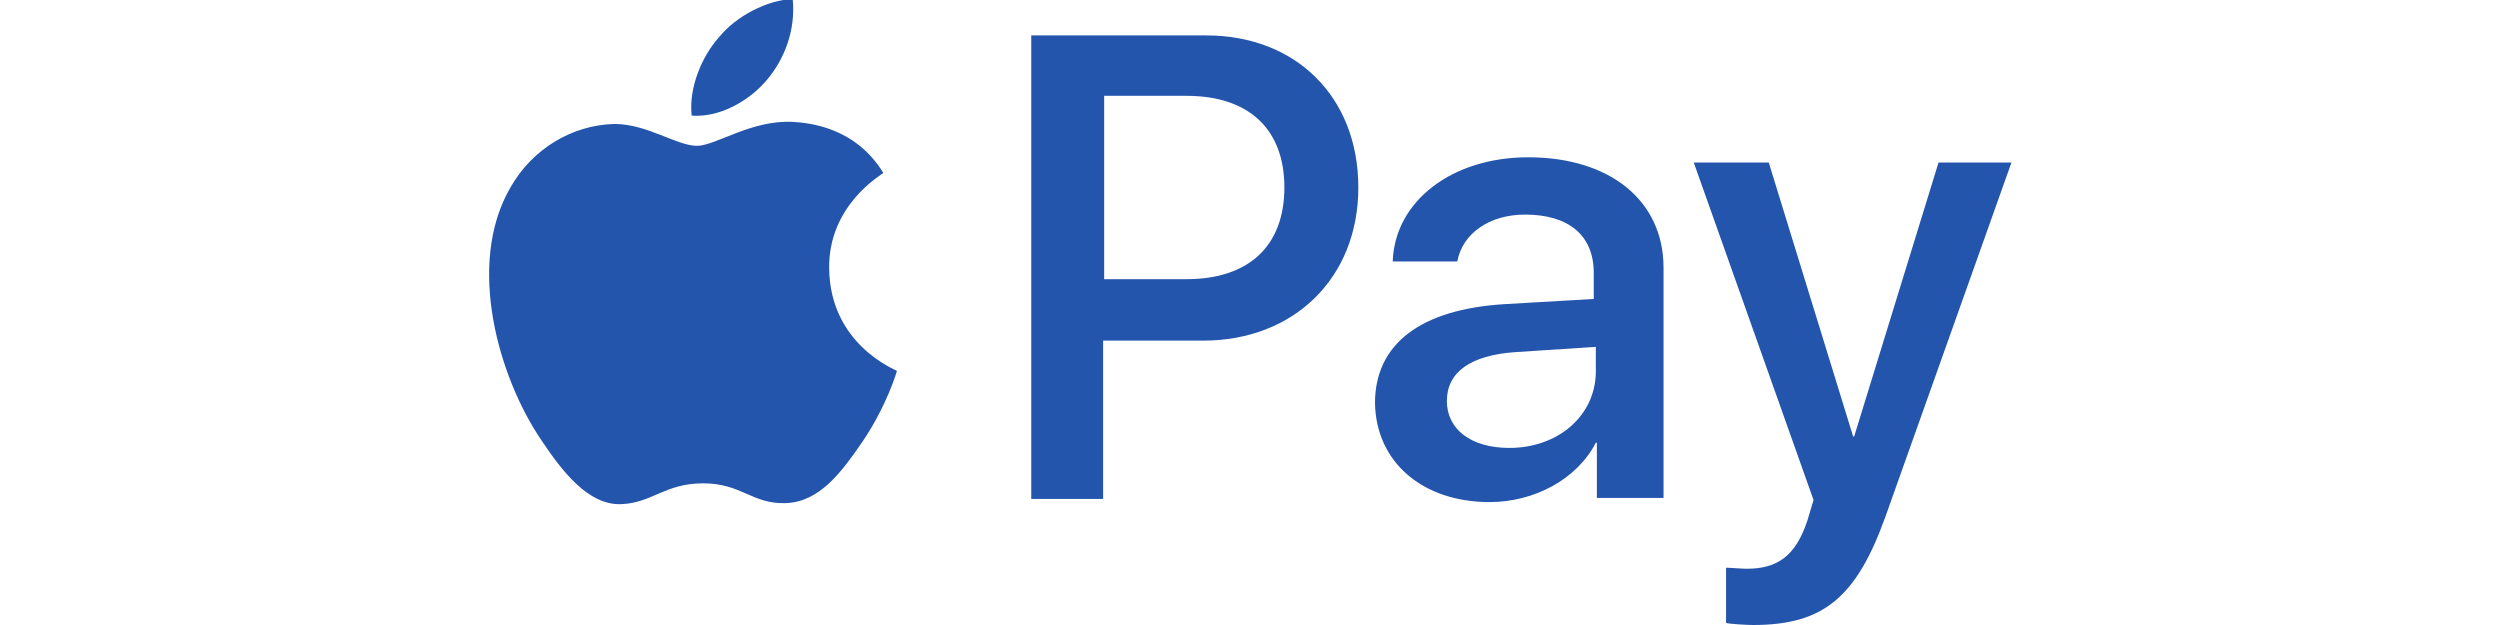 <?xml version="1.0" encoding="utf-8"?>
<!-- Generator: Adobe Illustrator 26.0.3, SVG Export Plug-In . SVG Version: 6.00 Build 0)  -->
<svg version="1.1" xmlns="http://www.w3.org/2000/svg" xmlns:xlink="http://www.w3.org/1999/xlink" x="0px" y="0px"
	 viewBox="0 0 240 60" style="enable-background:new 0 0 240 60;" xml:space="preserve">
<style type="text/css">
	.st0{fill:#2355AD;}
	.st1{fill:#FFFFFF;}
</style>
<g id="trustly_blue">
</g>
<g id="trustly_white">
</g>
<g id="skrill_blue">
</g>
<g id="skrill_white">
</g>
<g id="neteller_blue">
</g>
<g id="neteller_white">
</g>
<g id="paysafe_blue">
</g>
<g id="paysafe_white">
</g>
<g id="boku_blue">
</g>
<g id="boku_white">
</g>
<g id="apple_pay_blue">
	<path id="XMLID_34_" class="st0" d="M73.6,7.7c-1.7,2-4.5,3.6-7.2,3.4c-0.3-2.7,1-5.7,2.6-7.5c1.7-2.1,4.7-3.6,7.1-3.7
		C76.4,2.9,75.3,5.7,73.6,7.7 M76.1,11.7c-4-0.2-7.4,2.3-9.2,2.3c-1.9,0-4.8-2.1-7.9-2.1c-4.1,0.1-7.9,2.4-10,6.1
		c-4.3,7.4-1.1,18.3,3,24.3c2,3,4.5,6.2,7.6,6.1c3-0.1,4.2-2,7.9-2c3.7,0,4.7,2,7.9,1.9c3.3-0.1,5.4-3,7.4-5.9
		c2.3-3.4,3.3-6.7,3.3-6.8c-0.1-0.1-6.4-2.5-6.5-9.8c-0.1-6.1,5-9,5.2-9.2C82.1,12.2,77.7,11.8,76.1,11.7 M99,3.4v44.5h6.9V32.7h9.6
		c8.7,0,14.9-6,14.9-14.7s-6-14.6-14.6-14.6L99,3.4L99,3.4z M105.9,9.2h8c6,0,9.4,3.2,9.4,8.8s-3.4,8.8-9.4,8.8h-7.9V9.2z M143,48.2
		c4.3,0,8.4-2.2,10.2-5.7h0.1v5.3h6.4V25.7c0-6.4-5.1-10.6-13-10.6c-7.3,0-12.8,4.2-13,10h6.2c0.5-2.7,3.1-4.5,6.5-4.5
		c4.2,0,6.6,2,6.6,5.6v2.5l-8.6,0.5c-8,0.5-12.4,3.8-12.4,9.5C132.1,44.4,136.6,48.2,143,48.2z M144.9,43c-3.7,0-6-1.8-6-4.5
		c0-2.8,2.3-4.4,6.6-4.7l7.7-0.5v2.5C153.1,40,149.5,43,144.9,43z M168.3,60c6.7,0,9.9-2.6,12.7-10.4l12.1-34h-7l-8.1,26.3h-0.1
		l-8.1-26.3h-7.2L174.1,48l-0.6,2c-1.1,3.3-2.8,4.6-5.8,4.6c-0.5,0-1.6-0.1-2-0.1v5.3C166,59.9,167.7,60,168.3,60z"/>
</g>
<g id="apple_pay_white">
</g>
</svg>
